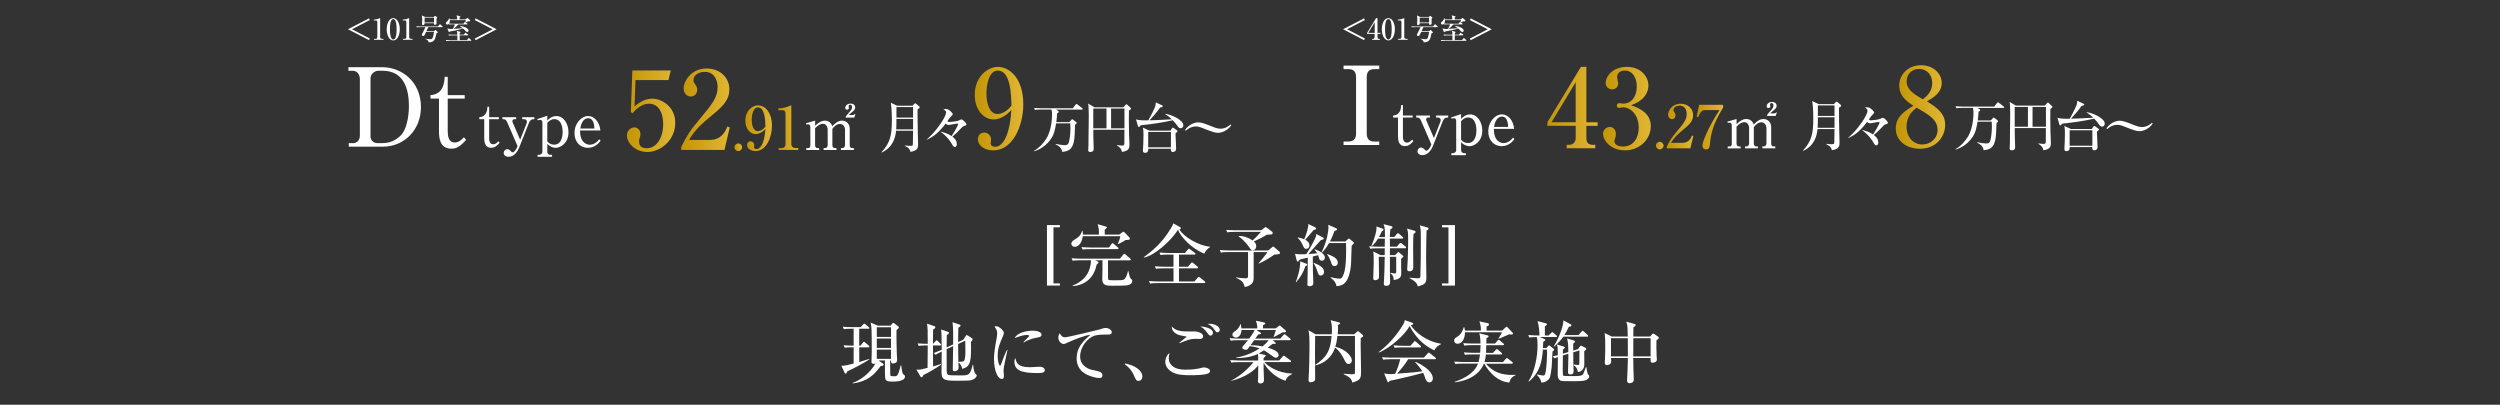<?xml version="1.0" encoding="UTF-8"?>
<svg id="_レイヤー_1" data-name=" レイヤー 1" xmlns="http://www.w3.org/2000/svg" xmlns:xlink="http://www.w3.org/1999/xlink" viewBox="0 0 775.15 125.49">
  <rect x="0" y="0" width="775.15" height="125.49" fill="#333333" stroke="none"/>
  <defs>
    <style>
      .cls-1 {
        fill: #fff;
      }

      .cls-2 {
        fill: url(#_名称未設定グラデーション_7-10);
      }

      .cls-3 {
        fill: url(#_名称未設定グラデーション_7-2);
      }

      .cls-4 {
        fill: url(#_名称未設定グラデーション_7-4);
      }

      .cls-5 {
        fill: url(#_名称未設定グラデーション_7-8);
      }

      .cls-6 {
        fill: url(#_名称未設定グラデーション_7-7);
      }

      .cls-7 {
        fill: url(#_名称未設定グラデーション_7-11);
      }

      .cls-8 {
        fill: url(#_名称未設定グラデーション_7);
      }

      .cls-9 {
        fill: url(#_名称未設定グラデーション_7-3);
      }

      .cls-10 {
        fill: url(#_名称未設定グラデーション_7-6);
      }

      .cls-11 {
        fill: url(#_名称未設定グラデーション_7-12);
      }

      .cls-12 {
        fill: url(#_名称未設定グラデーション_7-5);
      }

      .cls-13 {
        fill: url(#_名称未設定グラデーション_7-9);
      }
    </style>
    <linearGradient id="_名称未設定グラデーション_7" data-name="名称未設定グラデーション 7" x1="479.78" y1="33.36" x2="495.34" y2="33.36" gradientUnits="userSpaceOnUse">
      <stop offset="0" stop-color="#c39507"/>
      <stop offset="1" stop-color="#e0b634"/>
    </linearGradient>
    <linearGradient id="_名称未設定グラデーション_7-2" data-name="名称未設定グラデーション 7" x1="497.02" y1="33.68" x2="511.84" y2="33.68" xlink:href="#_名称未設定グラデーション_7"/>
    <linearGradient id="_名称未設定グラデーション_7-3" data-name="名称未設定グラデーション 7" x1="513.42" y1="45.15" x2="515.79" y2="45.15" xlink:href="#_名称未設定グラデーション_7"/>
    <linearGradient id="_名称未設定グラデーション_7-4" data-name="名称未設定グラデーション 7" x1="516.8" y1="39.07" x2="525.04" y2="39.07" xlink:href="#_名称未設定グラデーション_7"/>
    <linearGradient id="_名称未設定グラデーション_7-5" data-name="名称未設定グラデーション 7" x1="526.06" y1="39.41" x2="534.27" y2="39.41" xlink:href="#_名称未設定グラデーション_7"/>
    <linearGradient id="_名称未設定グラデーション_7-6" data-name="名称未設定グラデーション 7" x1="587.8" y1="33.17" x2="603.12" y2="33.17" xlink:href="#_名称未設定グラデーション_7"/>
    <linearGradient id="_名称未設定グラデーション_7-7" data-name="名称未設定グラデーション 7" x1="194.38" y1="34.49" x2="209.36" y2="34.49" xlink:href="#_名称未設定グラデーション_7"/>
    <linearGradient id="_名称未設定グラデーション_7-8" data-name="名称未設定グラデーション 7" x1="211.22" y1="33.87" x2="226.27" y2="33.87" xlink:href="#_名称未設定グラデーション_7"/>
    <linearGradient id="_名称未設定グラデーション_7-9" data-name="名称未設定グラデーション 7" x1="227.72" y1="45.66" x2="230.08" y2="45.66" xlink:href="#_名称未設定グラデーション_7"/>
    <linearGradient id="_名称未設定グラデーション_7-10" data-name="名称未設定グラデーション 7" x1="231.1" y1="39.76" x2="239.34" y2="39.76" xlink:href="#_名称未設定グラデーション_7"/>
    <linearGradient id="_名称未設定グラデーション_7-11" data-name="名称未設定グラデーション 7" x1="241.32" y1="39.58" x2="247.49" y2="39.58" xlink:href="#_名称未設定グラデーション_7"/>
    <linearGradient id="_名称未設定グラデーション_7-12" data-name="名称未設定グラデーション 7" x1="302.23" y1="33.68" x2="317.28" y2="33.68" xlink:href="#_名称未設定グラデーション_7"/>
  </defs>
  <g>
    <path class="cls-1" d="M326.64,87.87h1.99v.67h-4.01v-18.75h4.01v.69h-1.99v17.39Z"/>
    <path class="cls-1" d="M349,74.4c-.69.52-1.64,1.01-2.35,1.28l-.08-.1c.57-1.09.69-1.85.8-2.35h-11.65c-.38,2.79-1.83,3.3-2.48,3.3-.61,0-1.07-.46-1.07-.94,0-.59.55-1.01.9-1.22,1.13-.69,1.97-1.22,2.44-2.81h.13c.1.57.15.82.13,1.18h4.96c0-1.78-.02-1.87-.4-3.23l2.46.71c.19.06.4.1.4.27,0,.23-.42.55-.67.73,0,.27,0,1.01.02,1.51h4.49l.88-.65c.29-.21.31-.23.4-.23.19,0,.29.1.44.27l1.39,1.47c.17.19.19.25.19.36,0,.46-.46.46-1.3.46ZM349.96,88.34c-.52.17-.82.25-5.23.25-1.45,0-2.96,0-2.96-1.99,0-.13.06-3.07.06-3.3v-2.6h-2.31l.61.23c.29.1.46.31.46.46,0,.21-.31.42-.52.57-.42,1.7-1.07,3.74-3.09,5.23-1.26.94-2.77,1.45-4.35,1.51l-.06-.15c4.18-1.68,5.63-4.66,5.71-7.85h-3.42c-1.28,0-1.74.06-2.27.15l-.34-.78c1.26.13,2.75.13,2.98.13h12.01l1.03-1.26c.17-.21.21-.25.31-.25.13,0,.34.15.4.21l1.43,1.26c.13.11.21.19.21.34,0,.19-.17.21-.31.21h-6.76c0,.17-.02,5.69.02,5.86.1.34,1.07.34,1.6.34,2.08,0,2.9,0,3.32-.25.65-.4,1.01-1.6,1.28-2.67h.08c.04.23.46,2.14.71,2.39.06.06.38.27.42.34.06.08.08.29.08.4,0,.86-.86,1.15-1.11,1.24ZM346.48,77.25h-8.52c-1.28,0-1.74.04-2.27.13l-.36-.76c1.28.1,2.77.13,3,.13h5.52l.78-1.09c.1-.13.21-.25.34-.25s.27.13.38.21l1.24,1.09c.1.1.21.17.21.31,0,.19-.17.23-.31.23Z"/>
    <path class="cls-1" d="M373.42,78.64c-4.14-1.62-7.39-5.33-8.17-7.39-2.33,3.63-7.37,8.02-10.54,8.61l-.08-.1c2.71-2.04,5.61-4.35,8.33-8.82.57-.92.65-1.13.82-1.68l2.18,1.2c.15.08.17.15.17.27,0,.19-.15.36-.48.38,1.43,2.39,5.96,5.06,9.53,5.38v.13c-.97.61-1.62,1.49-1.76,2.04ZM373.44,87.77h-14.57c-1.3,0-1.74.06-2.27.15l-.36-.78c1.28.13,2.77.13,3,.13h4.62v-4.07h-3.17c-1.3,0-1.74.04-2.27.15l-.36-.78c1.28.1,2.77.13,3,.13h2.79v-3.76h-1.74c-1.28,0-1.74.04-2.27.13l-.34-.76c1.28.1,2.75.13,2.98.13h4.93l.9-1.07c.21-.23.23-.27.34-.27.08,0,.11.04.38.23l1.43,1.07s.21.15.21.31c0,.19-.17.23-.31.23h-4.79v3.76h2.77l.94-1.09q.23-.25.34-.25c.06,0,.15.02.38.23l1.28,1.07c.1.08.21.17.21.31,0,.19-.17.23-.32.23h-5.61v4.07h4.77l1.03-1.18q.23-.25.31-.25c.13,0,.17.02.4.21l1.45,1.18c.13.1.21.19.21.31,0,.21-.17.23-.31.23Z"/>
    <path class="cls-1" d="M388.71,78.16v7.98c0,.8-.17,1.43-.65,1.87-.82.76-1.6.9-2.16.95-.04-.21-.23-.9-.44-1.24-.52-.86-1.78-1.39-2.2-1.57v-.15c1.11.21,2.75.29,3.02.29.38,0,.69-.17.69-.61v-7.52h-6.13c-1.3,0-1.74.04-2.29.15l-.34-.78c1.28.1,2.77.13,3,.13h12.01l1.22-1.01c.19-.17.21-.19.32-.19s.31.15.38.21l1.51,1.32c.15.13.25.31.25.44,0,.42-.8.46-1.76.5-1.11.82-3.57,2.31-4.87,2.81l-.06-.08c.46-.48,2.37-2.81,2.77-3.51h-4.26ZM384.13,73.16c1.53-.02,2.98.52,4.24,1.39.88-.78,1.03-.92,2.58-2.65h-8.15c-1.28,0-1.74.04-2.27.15l-.34-.78c1.26.1,2.75.13,2.98.13h7.87l.94-.73c.15-.1.36-.27.44-.27s.25.13.38.21l1.62,1.22c.11.08.19.23.19.4,0,.21-.11.38-.32.44-.23.06-1.28.08-1.49.1-.99.65-3.11,1.72-4.05,2.1.36.31.76.69.76,1.43,0,.48-.25,1.3-1.11,1.3-.42,0-.5-.13-1.01-.86-1.45-2.08-2.73-3-3.34-3.44l.06-.13Z"/>
    <path class="cls-1" d="M410.07,73.56c.29.15.38.25.38.4,0,.25-.11.27-.9.48-.65.65-3.28,3.74-3.86,4.33.19-.02,1.81-.1,2.73-.23-.38-.65-.61-.88-.86-1.13l.08-.1c1.49.42,3.15,1.41,3.15,2.58,0,.48-.29.94-.86.94-.69,0-.82-.36-.94-.73-.04-.15-.25-.82-.29-.97l-1.66.4c0,.69.04,4.35.04,4.45.04,1.24.13,3.53.13,3.72,0,.27,0,1.05-1.15,1.05-.69,0-.69-.4-.69-.63,0-.19.02-.42.02-.63.08-3.09.08-3.53.1-7.6-.44.08-2.23.5-2.44.57-.1.13-.21.23-.29.36-.1.17-.17.29-.34.29-.25,0-.36-.23-.4-.44l-.48-1.97c.59.13.99.15,1.87.15.55,0,1.09-.02,1.6-.04,1.15-1.64,2.71-4.64,2.98-5.42.08-.27.1-.57.1-.84l2,1.03ZM401.78,87.41c.34-.88,1.37-3.65,1.37-6.38l1.83.71c.19.06.34.17.34.34,0,.21-.23.32-.59.48-.61,1.83-1.26,3.04-2.81,4.91l-.13-.06ZM402.45,73.62c1.28.25,1.87.52,1.93.57.57-1.3,1.32-3.42,1.28-4.75l2.14,1.07c.1.04.29.17.29.36,0,.29-.34.36-.78.44-1.22,1.47-1.36,1.64-2.62,3.02.67.36,1.32.94,1.32,1.72,0,.48-.29,1.11-.97,1.11-.59,0-.69-.21-1.22-1.36-.34-.76-.65-1.24-1.45-2.06l.06-.13ZM407.34,81.49c1.83.71,3.19,1.49,3.19,2.83,0,.8-.59,1.11-1.01,1.11-.69,0-.84-.57-1.13-1.57-.21-.67-.69-1.68-1.13-2.27l.08-.11ZM417.17,74.84l.73-.65c.15-.15.23-.21.34-.21s.17.04.36.21l.97.8c.13.1.23.19.23.36s-.57.69-.71.82c-.02.31-.04.82-.17,5.31-.02.38-.19,5.23-2.44,6.66-.42.27-1.22.59-2.1.57-.19-1.39-1.34-2.25-1.83-2.6l.06-.17c1.26.34,2.46.46,2.77.46.4,0,.71,0,1.26-1.47.82-2.16.78-7.16.71-9.57h-5.25c-1.05,1.81-1.81,2.54-2.2,2.94l-.13-.08c1.81-3.63,2.14-6.95,2.14-7.62,0-.29-.04-.59-.08-.9l2.44,1.07c.23.1.31.21.31.34,0,.19-.08.23-.84.55-.61,1.78-1.22,2.92-1.36,3.21h4.79ZM411.58,78.79c2.79.97,3.21,1.85,3.21,2.67,0,.76-.55,1.05-1.01,1.05-.67,0-.86-.5-1.11-1.3-.19-.57-.48-1.41-1.18-2.31l.08-.1Z"/>
    <path class="cls-1" d="M429.41,73.47c0-2.08.02-3.02-.44-3.97l2.39.61c.23.06.4.1.4.34,0,.27-.25.42-.67.67-.06.59-.15,1.13-.15,2.35h1.39l.76-.92c.11-.13.19-.25.34-.25.13,0,.29.15.38.21l1.07.92c.13.1.21.19.21.34,0,.19-.17.21-.32.21h-3.82l.02,2.5h2.14l.8-.94c.1-.1.19-.25.31-.25s.27.13.4.21l1.18.94c.08.06.21.19.21.31,0,.21-.21.23-.34.23h-4.7l-.02,2.12h1.64l.74-.8c.06-.06.15-.15.25-.15.08,0,.19.1.27.17l.99.8c.13.1.29.23.29.38,0,.13-.08.23-.69.76-.04.69.04,3.72.04,4.33,0,1.45-.44,1.91-2.35,2.25,0-1.24-.52-1.76-1.05-2.12v-.15c.57.15,1.09.21,1.39.21.42,0,.44-.17.44-.88s.02-4.05,0-4.28h-1.95v4.12c0,.5.06,2.77.06,3.23,0,.88,0,1.66-1.2,1.66-.34,0-.76-.11-.76-.63,0-.19.08-1.07.08-1.24.08-1.51.17-3.86.21-7.14h-1.85c.02.32.08,5.25.08,5.48,0,1.03,0,1.13-.17,1.32-.21.27-.59.46-1.03.46-.21,0-.59-.04-.59-.57s.15-4.16.15-4.93c0-2.62-.06-2.92-.17-3.42l2.29,1.15h1.28l.02-2.12h-2.21c-1.28,0-1.74.04-2.27.15l-.36-.78c1.01.08,1.99.13,3,.13h1.83c.02-.29.02-2.39.04-2.5h-2.14c-.53.92-1.13,1.68-1.89,2.33l-.17-.06c1.01-2.27,1.62-4.56,1.62-5.52,0-.25-.02-.36-.04-.52l1.81.63c.15.04.38.1.38.36,0,.34-.34.4-.46.44-.29.63-.55,1.13-.94,1.85h1.85ZM438.46,71.5c.21.06.46.15.46.38,0,.25-.23.4-.65.69-.06.82-.11,1.55-.11,4.22,0,.94.04,5.12.04,5.96,0,.4,0,1.37-1.22,1.37-.4,0-.67-.19-.67-.65,0-.1.17-2.71.17-2.9.11-2.31.13-5.25.13-6.21,0-2.29-.04-2.41-.34-3.49l2.18.63ZM442.6,70.53c.08.02.34.08.34.34,0,.34-.42.5-.63.61-.06,2.33-.13,6.13-.13,8.52,0,.99.08,5.35.08,6.24,0,1.85-.97,2.1-2.67,2.56-.15-.69-.38-1.41-2.52-2.54l-.02-.15c.88.06,2.04.17,2.6.17.61,0,.73-.13.76-.73.13-3.34.13-7.66.13-11.09s0-3.42-.32-4.6l2.37.67Z"/>
    <path class="cls-1" d="M449.11,70.49h-2v-.69h4.01v18.75h-4.01v-.67h2v-17.39Z"/>
    <path class="cls-1" d="M262.66,115.15c-.08.32-.17.69-.46.69-.19,0-.27-.15-.31-.25l-1.01-2.18c1.09.04,2.58-.36,3.8-.69v-5.04h-.48c-1.45,0-1.87.06-2.27.13l-.36-.76c1.34.11,2.69.13,3.11.13v-5.25h-.76c-1.45,0-1.87.08-2.27.15l-.34-.78c.99.11,1.97.13,2.98.13h2.56l.76-.8c.15-.15.23-.27.36-.27.15,0,.27.1.4.21l.97.84c.08.06.21.17.21.31,0,.21-.21.21-.31.21h-2.83v5.25h.4l.73-.92c.17-.21.21-.27.34-.27.06,0,.15.04.38.23l1.07.9c.08.08.23.19.23.34,0,.21-.21.23-.31.23h-2.83v4.56c.44-.15,2.6-.78,3.09-.95l.06.13c-.84.67-5.54,3.17-6.89,3.74ZM276.62,118.32c-1.64,0-2.06-.32-2.18-1.24-.06-.46-.06-1.43-.06-5.31h-1.97l1.36.94c.15.11.21.25.21.36,0,.27-.29.4-.9.4-2.04,2.77-3.99,4.77-8.65,5.42l-.06-.19c2.04-.59,5.35-2.86,7.08-6-.15.06-.29.1-.5.1-.73,0-.73-.4-.73-.57,0-.92.08-2.37.08-3.3,0-.63-.02-3.65-.02-4.35,0-1.37,0-2.98-.31-4.56l2.18.95h4.01l.48-.61c.04-.06.19-.23.34-.23.06,0,.19.04.34.15l1.22.95c.13.1.19.19.19.29,0,.23-.46.61-.76.84-.06,2.73.1,7.29.1,7.41.02.42.06,1.34.1,1.89.04.78-.8,1.05-1.18,1.05-.71,0-.71-.42-.71-.94h-.27v2.44c0,.29,0,2.18.1,2.31.1.15.88.15,1.13.15.65,0,.92-.08,1.2-.67.34-.73.61-1.81.84-2.73h.15c.06.55.27,2.48.61,2.73.5.42.57.48.57.71,0,1.49-2.67,1.62-3.97,1.62ZM276.27,101.48h-4.41v2.98h4.41v-2.98ZM276.27,104.96h-4.41v2.92h4.41v-2.92ZM276.27,108.39h-4.41v2.88h4.41v-2.88Z"/>
    <path class="cls-1" d="M286.33,116.26c-.13.27-.29.71-.59.71-.15,0-.27-.13-.38-.29l-1.24-2.12c.27.04.46.06.71.06.29,0,.59,0,2.77-.55.04-4.05.04-4.49.06-6.97h-.52c-1.28,0-1.74.06-2.27.15l-.36-.78c1.22.1,2.58.13,3.15.13.02-4.43-.04-4.93-.23-6.24l2.27.76c.15.04.31.15.31.34,0,.34-.42.59-.69.74-.04.92-.04,2.94-.04,4.41l.78-.82c.23-.23.25-.27.34-.27.15,0,.31.17.38.23l.82.82c.17.17.19.21.19.34,0,.19-.19.21-.31.21h-2.2c0,2.71,0,3.09.02,6.51,1.45-.42,1.87-.57,2.41-.78l.08.19c-1.22.94-4.24,2.67-5.46,3.23ZM301.02,117.92c-.63.13-3.78.13-4.66.13-3.59,0-4.43-.29-4.43-2.77,0-.9.06-5.29.06-6.28-1.09.5-1.43.71-1.87,1.01l-.63-.55c.76-.27,1.26-.48,2.5-1.03-.02-.65-.06-3.86-.06-4.58-.02-.86-.08-1.22-.15-1.68l2.06.69c.34.1.4.21.4.34,0,.31-.4.52-.67.65-.02.9-.06,2-.06,3.88l2.02-.95c.02-1.68.06-5.48-.19-6.89l2.08.71c.25.08.4.15.4.32,0,.25-.08.29-.67.71-.04,1.2-.08,3.32-.06,4.43l1.64-.76.59-.97c.23-.38.31-.44.42-.44s.25.06.52.25l1.05.69c.15.08.25.19.25.36,0,.31-.31.61-.5.8.1,5.69.04,7.77-2.73,8.36-.08-.82-.65-1.62-1.15-2.04.02.25.04,1.49.04,1.66,0,.92-.86,1.13-1.2,1.13-.38,0-.61-.13-.61-.74,0-.04.02-.25.02-.57.04-.99.06-2.21.1-6.47l-2.02.94c0,.92.02,5.52.02,6.55,0,.59,0,1.28.61,1.47.29.11,3,.11,3.55.11,2.77,0,3.09,0,3.91-3.3l.13.02c.02.08.13,1.93.61,2.62.06.11.52.53.52.65,0,.44-.65,1.26-1.83,1.49ZM299.3,105.62l-2.23,1.03c.02,1.49.06,4.47.08,5.54.57-.02,1.36-.04,1.66-.21.52-.32.52-2.33.52-3.07,0-.02-.02-2.48-.04-3.3Z"/>
    <path class="cls-1" d="M311.57,112.23c-.29,1.53-.42,2.27-.42,2.75,0,.23.13,1.22.13,1.43,0,.65-.08,1.07-.67,1.07-1.24,0-2.41-2.54-2.41-6.21,0-1.34.19-3.07.84-6.53.1-.61.15-1.18.15-1.41,0-.67-.17-1.2-.82-2.02.15-.08.29-.17.55-.17.76,0,2.33,1.28,2.33,2.06,0,.38-.21.86-.29,1.05-.88,1.99-1.62,3.65-1.62,6.13,0,1.34.36,3,.73,3,.15,0,.25-.25.31-.42.19-.59,1.24-3.34,1.85-4.47h.15c-.1.59-.69,3.21-.8,3.74ZM321.63,115.67c-5.06,0-7.1-.9-7.1-3.55,0-.69.17-.9.29-1.09.36,1.49.69,2.83,4.58,2.83.44,0,2.39-.15,2.79-.15,1.49,0,1.76.71,1.76,1.05,0,.9-1.15.9-2.33.9ZM321.61,104.67c-2.23.38-3.76,1.2-4.14,1.51l-.15-.13c.27-.32,1.81-1.72,1.81-1.89,0-.29-.67-.29-.84-.29-1.28,0-3.13.76-3.67.97.71-1.68,3.65-2.31,5.67-2.31.92,0,2.65.29,2.65,1.26,0,.44-.27.71-1.32.88Z"/>
    <path class="cls-1" d="M343.23,103.73c-1.22,0-2.75.02-3.76.32-2.2.67-4.56,3.42-4.56,6.53,0,1.01.44,3.15,3.32,4.01.46.13,2.52.5,2.88.73.48.29.71.65.71,1.07,0,.82-.67.82-1.07.82-.5,0-2.14-.27-3.7-1.03-3.09-1.47-3.23-4.09-3.23-5.12,0-3.23,1.93-5.27,4.24-7.2-1.11-.1-4.93,1.41-6.8,2.25-1.05.48-1.15.55-1.47.55-.57,0-1.64-.67-1.64-2,0-.71.27-1.09.46-1.32.44.94.94,1.24,1.66,1.24s10.39-2.33,10.85-2.48c.86-.29,1.26-.42,1.64-.42.99,0,1.95.63,1.95,1.28,0,.78-.63.78-1.49.78Z"/>
    <path class="cls-1" d="M353.04,118.09c-.73,0-.86-.31-1.51-1.81-.84-1.91-2.27-2.96-2.79-3.36l.1-.23c1.45.34,2.6.61,3.95,1.64.17.13,1.41,1.07,1.41,2.35,0,.57-.27,1.41-1.16,1.41Z"/>
    <path class="cls-1" d="M374.76,115.71c-1.05.61-4.47.63-5.61.63-2.08,0-4.2-.08-5.75-.99-.9-.52-2.1-1.6-2.1-3.17,0-.61.32-2.14,1.34-2.69-.25.88-.25,1.53-.25,1.64,0,1.43,1.03,3.49,5.14,3.49,1.66,0,3.76-.15,5.35-.65.13-.04.25-.06.44-.06.67,0,1.87.42,1.87,1.09,0,.38-.27.61-.44.71ZM372.01,105.09c-.23,0-1.2-.04-1.39-.04-1.55,0-2.5.38-4.93,1.39l-.06-.13c.34-.34,2.31-1.83,2.31-1.91s-1.62-.34-1.91-.4c-.19-.04-2.77-.61-2.71-2.77,1.07,1.15,2.31,1.55,5.21,1.55.34,0,1.87-.02,2.18,0,.71.04,2.33.5,2.33,1.49,0,.74-.71.82-1.03.82ZM375.34,104.06c-.38,0-.5-.17-1.11-.97-.94-1.22-1.18-1.34-2.08-1.87,1.36.04,3.93.57,3.93,1.97,0,.48-.34.86-.73.86ZM377.46,103.03c-.34,0-.42-.11-1.13-1.07-.48-.67-1.13-1.22-1.91-1.53.25-.02.42-.04.63-.04,1.51,0,3.15.8,3.15,1.89,0,.4-.32.76-.74.76Z"/>
    <path class="cls-1" d="M398.63,118.07c-2.44-.67-5.31-2.9-6.84-5.56v1.74c0,.34.11,3.4.11,3.63,0,1.03-.99,1.03-1.07,1.03-.65,0-.82-.5-.82-.71,0-.11.08-.61.08-.74.02-1.39.04-2.79.04-4.18-1.28,1.7-4.05,3.74-8.44,4.83v-.06c3.17-1.62,5.75-4.2,6.95-5.77h-4.58c-1.28,0-1.74.04-2.27.15l-.34-.78c1.28.1,2.75.13,2.98.13h5.69c0-1.32,0-1.45-.08-2.04-.9.44-3.07,1.32-6.72,1.28v-.15c3.82-.69,6.15-2.16,7.22-2.86-.5-.19-1.49-.5-3.02-.69-.19.25-.48.65-.67.9-.13.19-.44.23-.63.23-.13,0-1.05-.13-1.05-.59,0-.17.08-.36.23-.53.25-.29,1.34-1.57,1.55-1.85h-3.11c-1.28,0-1.74.06-2.27.15l-.34-.78c1.28.13,2.75.13,2.98.13h3.13c.38-.48,1.41-1.95,1.66-2.65h-4.07c-.02,1.39-.84,2.35-1.74,2.35-.42,0-1.07-.31-1.07-.97,0-.44.11-.52,1.13-1.26.76-.57,1.24-1.47,1.32-1.95h.13c.06.34.15.65.21,1.32h4.91c0-1.01-.04-1.13-.4-2.37l2.6.55c.15.02.29.17.29.31,0,.23-.48.42-.69.5q-.02.38-.04,1.01h3.97l.95-.73c.08-.06.17-.17.29-.17.1,0,.19.13.27.19l1.55,1.34c.06.04.11.17.11.27,0,.21-.17.34-.32.34-.1,0-.5-.06-.59-.06-.46.25-2.48,1.3-2.88,1.53l-.06-.04c.17-.38.29-.74.71-2.16h-5.96l1.2.8s.15.15.15.25c0,.13-.08.19-.19.21-.32.04-.4.06-.59.11-.27.31-.36.4-1.01,1.28h7.77l.99-1.11c.13-.13.23-.27.34-.27.13,0,.25.13.38.23l1.34,1.13c.08.08.19.19.19.31,0,.21-.19.21-.32.21h-5.29l.86.71c.06.06.1.15.1.23,0,.21-.21.23-.31.21h-.65l-1.51,1.15c1.39.46,3.38,1.11,3.38,2.29,0,.19-.15.84-.86.84-.38,0-.52-.11-2.02-1.2-.94-.67-1.3-.88-1.7-1.09-.36.23-1.03.69-1.62.99l1.91.42c.15.04.31.06.31.19,0,.17-.44.55-.69.8v.74h4.85l1.07-1.22c.08-.11.19-.25.34-.25.13,0,.27.1.4.21l1.66,1.22c.06.04.21.17.21.31,0,.21-.21.23-.34.23h-7.96c1.16,1.26,4.01,3.36,8.65,3.59v.13c-.34.15-1.78.8-2.06,2.08ZM388.85,105.49c-.71,1.03-.8,1.16-1.09,1.55.59,0,1.76,0,3.67.36.67-.53,1.34-1.07,1.91-1.91h-4.49Z"/>
    <path class="cls-1" d="M407.77,104.15c-.04,1.41-.04,3.44-.04,5.14,0,1.3.04,7.03.04,8.21,0,.74-.73,1.01-1.39,1.01-.44,0-.65-.17-.65-.67,0-.1.02-.44.02-.57.15-1.85.27-7.33.27-9.7s0-3.8-.32-5.19l2.18,1.26h5.06c.02-.27.04-1.03.04-1.32,0-1.26-.11-2.1-.4-3.04l2.56.67c.15.04.34.11.34.25,0,.25-.27.42-.65.61.02.25.04.55.04,1.01,0,.61-.06,1.49-.11,1.83h5.12l.76-.69c.13-.13.32-.29.4-.29.1,0,.25.13.4.25l1.01.88c.13.13.23.21.23.36,0,.29-.59.57-.76.65-.02.46-.04,1.28-.04,1.78,0,1.32.13,7.18.13,8.38,0,2.14,0,2.9-2.71,3.65-.23-.99-.55-1.62-2.67-2.58l.04-.17c.36.02,2.02.17,2.37.17.99,0,1.07-.04,1.07-.59,0-.88.02-4.83.02-5.65,0-.86,0-5.23-.02-5.65h-5.42c-.19,1.64-.38,2.5-.65,3.36,3.36.84,5.12,3.02,5.12,4.24,0,.29-.17,1.09-.99,1.09-.69,0-.88-.38-1.6-1.78-.25-.53-1.16-2.21-2.62-3.3-.17.55-.5,1.37-1.09,2.21-1.72,2.48-4.16,3.11-5.02,3.34l-.06-.13c3.51-2.44,4.72-4.22,5.1-9.03h-5.14Z"/>
    <path class="cls-1" d="M444.71,108.62c-1.87-.88-5.12-2.71-7.64-7.54-1.47,2.75-6,6.8-9.51,8.23l-.1-.13c4.28-3.13,6.97-7.52,7.39-8.21.55-.9.63-1.2.73-1.7l2.27.78c.27.08.34.25.34.34,0,.25-.5.38-.76.46,1.34,2.08,4.66,4.98,9.39,5.73v.13c-.95.4-1.66,1.01-2.1,1.91ZM444.92,111.37h-8.29c-.97,1.66-2.79,3.76-3.46,4.49,5.17-.4,5.73-.44,7.85-.73-.76-1.2-1.74-2.29-2.23-2.81l.1-.13c1.22.5,5.38,2.6,5.38,5.19,0,.34-.23,1.18-1.05,1.18-.67,0-1.09-.55-1.36-1.43-.21-.67-.29-.94-.59-1.53-2.23.67-9.15,2.27-10.41,2.48-.08.21-.15.44-.36.44-.23,0-.36-.31-.4-.44l-.92-2.31c.65.13,1.2.23,2.06.23.23,0,1.01-.06,1.34-.08.71-1.55,1.13-2.71,1.57-4.54h-3c-1.47,0-1.87.08-2.27.15l-.36-.78c1.01.11,2,.13,3,.13h9.97l1.16-1.28c.21-.25.25-.27.36-.27.08,0,.13.02.38.23l1.64,1.3c.06.06.21.17.21.31,0,.21-.21.21-.31.21ZM440.3,107.71h-5.61c-1.28,0-1.74.06-2.27.15l-.34-.78c1.26.13,2.75.13,2.98.13h2.27l1.03-1.18c.21-.25.23-.27.34-.27.13,0,.31.17.38.23l1.32,1.18c.13.13.21.19.21.34,0,.19-.19.21-.31.21Z"/>
    <path class="cls-1" d="M468.69,103.75c-.13,0-.25-.02-.71-.11-.52.21-2.77,1.2-3.23,1.39l-.13-.1c.36-.53.92-1.43,1.07-1.91h-11.44c-.04,2.29-1.11,3.57-2.35,3.57-.59,0-1.03-.42-1.03-.97,0-.63.29-.8,1.28-1.43.19-.1,1.22-.88,1.7-2.75h.17c.17.76.17.84.21,1.07h4.93c0-1.41-.02-1.41-.46-2.86l2.54.55c.19.04.44.13.44.4,0,.34-.38.5-.76.67,0,.36,0,.73.02,1.24h4.81l1.11-1.05c.1-.08.17-.13.25-.13.1,0,.21.04.29.13l1.57,1.66c.06.08.15.19.15.31,0,.23-.25.32-.44.32ZM467.97,118.61c-3.42-.25-6.05-2.83-7.77-5.86h-.1c-.71,1.87-3,5.06-9.01,5.79v-.17c2.69-.94,6.09-2.6,7.18-5.63h-4.77c-1.28,0-1.74.04-2.27.13l-.34-.76c1.28.11,2.75.13,2.98.13h4.56c.13-.48.32-1.15.46-2.35h-2.39c-1.3,0-1.74.04-2.27.13l-.36-.76c1.28.11,2.77.13,3,.13h2.06c.02-.1.13-1.2.13-2.37h-2.75c-1.28,0-1.74.04-2.27.15l-.34-.78c1.28.1,2.75.13,2.98.13h2.37c0-.4-.04-2.27-.38-3.17l2.5.61c.15.04.38.13.38.36,0,.29-.44.44-.65.48-.02.25-.04,1.15-.06,1.72h2.71l.78-.92c.21-.23.23-.25.34-.25.13,0,.29.15.38.21l1.05.9c.15.13.23.21.23.34,0,.19-.17.23-.31.23h-5.19c0,.38-.04,2.04-.06,2.37h2.16l.84-.9c.21-.23.25-.27.34-.27.13,0,.23.11.38.23l1.01.88c.19.17.25.21.25.34,0,.19-.19.23-.34.23h-4.68c-.13,1.24-.36,1.97-.46,2.35h5.75l.86-.99q.23-.25.32-.25c.1,0,.15,0,.4.21l1.26.99c.11.08.21.19.21.32,0,.19-.19.23-.31.23h-8.04c2.37,2.75,5.06,3.65,9.18,3.46v.13c-.67.31-1.58.71-1.91,2.27Z"/>
    <path class="cls-1" d="M482.45,104.5h-5.06l1.39.57c.17.06.34.21.34.34,0,.21-.32.4-.63.57-.02.67-.04,1.15-.08,1.91h1.07l.46-.5c.15-.17.23-.31.34-.31.15,0,.25.1.38.21l.88.71c.21.17.34.31.34.46,0,.13-.1.19-.23.29-.11.06-.19.15-.27.23-.08.36-.19,4.12-.27,4.87-.4,3.28-.61,3.46-1.07,3.91-.65.65-1.39.86-2.12.86-.25-.92-.34-1.26-1.39-2.39l.08-.13c.94.23,1.74.34,1.95.34.23,0,.48-.02.71-1.24.29-1.64.42-5.08.42-5.71s-.02-.8-.06-1.09h-1.24c-.29,3.49-.78,6.93-4.33,9.91l-.13-.13c1.89-2.86,2.81-7.56,2.81-11.21,0-1.3-.08-1.89-.27-2.46-1.43,0-1.89.06-2.29.15l-.34-.78c1.26.1,2.75.13,2.98.13h.5c0-1.32-.19-3.21-.59-4.45l2.54.67c.17.04.38.19.38.34,0,.23-.53.55-.65.61v2.83h1.18l.76-.76c.17-.17.25-.27.34-.27.13,0,.21.08.38.23l.9.76c.13.1.21.19.21.31,0,.19-.17.23-.32.23ZM491.77,117.86c-.86.34-2.48.34-3.84.34-3.57,0-3.84,0-4.26-.29-.67-.44-.69-1.34-.69-1.89,0-.21.04-3.15.04-3.7v-1.62c-.53.19-.76.29-1.01.42l-.57-.63c.23-.04,1.28-.29,1.58-.38,0-2.12-.02-2.48-.29-3.3l2.14.65c.19.06.34.17.34.27,0,.19-.59.63-.61.65-.02.19-.02,1.05-.02,1.28l1.7-.5c0-2.69-.23-3.59-.4-4.22l2.08.63c.27.08.38.21.38.36s-.06.19-.55.61v2.16l1.47-.44.57-.76c.19-.25.25-.34.34-.34s.27.08.34.13l.99.5c.19.11.34.21.34.4,0,.23-.55.63-.63.69,0,.59.04,3.74.02,4.16-.04,1.51-1.01,2.23-2,2.33-.23-1.43-.84-1.83-1.26-2.1v-.25c.23.02,1.13.15,1.3.15.25,0,.42-.04.42-.63s.04-3.34.02-3.88l-1.91.57c.02.92,0,1.95.02,2.77,0,.48.08,2.69.08,3.13,0,.65-.29.97-.92.97-.78,0-.8-.42-.8-.71,0-.67.1-3.36.1-4.54v-1.16l-1.7.5c-.02,2-.04,4.03-.04,4.62,0,1.47.04,1.64.23,1.7.27.1,2.86.1,3.25.1,2.02,0,2.56-.17,2.86-.67.13-.23.71-1.78.84-2.12l.15.02c.11.74.25,1.83.48,2.16.04.08.29.4.36.46.04.06.04.25.04.34,0,.31-.5.86-.97,1.05ZM492.13,104.38h-7.37c-.52.73-1.43,1.78-2.86,3.09l-.13-.08c2.1-3.51,3-6.76,2.98-8.06l2.23,1.2c.13.06.25.19.25.38,0,.38-.5.36-.76.36-.61,1.22-.99,1.97-1.39,2.62h4.37l.92-1.07c.13-.15.23-.27.34-.27.13,0,.29.17.38.23l1.13,1.05c.08.08.21.21.21.34,0,.21-.19.23-.31.23Z"/>
    <path class="cls-1" d="M513.59,105.55c-.02,1.26-.02,3.11.06,4.83,0,.17.08.94.08,1.09,0,.9-1.11.99-1.32.99-.67,0-.65-.36-.63-1.45h-5.38c0,2.04.08,4.16.15,6.17.02.4.02.44.02.48,0,1.16-1.2,1.16-1.26,1.16-.67,0-.82-.42-.82-.82,0-.1.02-.4.02-.5.08-2.06.21-4.24.21-5.4v-1.09h-5.23c.04.38.08.9.08,1.03,0,1.13-1.22,1.16-1.28,1.16-.71,0-.71-.5-.71-.84,0-.19.06-1.05.06-1.22.08-1.79.08-2.94.08-3.72,0-1.6-.04-3.25-.19-4.16l2.23,1.09h4.93c-.02-.42-.04-2.29-.06-2.67-.02-.67-.17-1.32-.38-1.95l2.54.71c.19.06.38.15.38.34,0,.32-.55.63-.71.71-.02.46-.04,2.44-.04,2.86h5.21l.69-.78c.04-.06.15-.15.29-.15.06,0,.11,0,.32.15l1.07.73c.29.21.32.34.32.44,0,.19-.08.36-.74.8ZM504.73,106.94c0-.19-.02-1.32-.02-2.08h-5.21v5.65h5.23v-3.57ZM511.78,104.86h-5.35c-.02,1.41-.02,1.85-.02,5.65h5.38v-5.65Z"/>
  </g>
  <g>
    <g>
      <path class="cls-1" d="M416.58,44.96v-1.08h1.55c1.89,0,2.33-1.21,2.33-2.46v-17.52c0-1.96-1.08-2.46-2.33-2.46h-1.55v-1.11h11.07v1.11h-1.55c-1.89,0-2.33,1.18-2.33,2.46v17.52c0,1.96,1.08,2.46,2.33,2.46h1.55v1.08h-11.07Z"/>
      <path class="cls-1" d="M434.98,42.2c0,.81.12,2.02,1.25,2.02.77,0,1.27-.56,1.62-.93l.39.46c-1.04,1.2-1.7,1.56-2.6,1.56-2.08,0-2.18-1.99-2.18-3.16v-5.71h-1.52v-.62c2.37-.13,2.47-2.41,2.51-3.24h.54v3.24h3.01v.62h-3.01v5.75Z"/>
      <path class="cls-1" d="M444.61,42.8l1.95-4.92c.08-.17.15-.44.15-.66,0-.44-.37-.77-.81-.77h-.64v-.62h3.76v.62c-.71,0-1.25.02-1.77,1.35l-2.91,7.35c-.73,1.83-1.87,2.95-3.34,2.95-1,0-1.5-.6-1.5-1.18s.48-1.18,1.12-1.18c.48,0,.81.35.91.44.48.48.52.54.73.54.58,0,1.21-1.14,1.33-1.41l.21-.54-3.22-7.42c-.21-.46-.54-.91-1.06-.91h-.41v-.62h4.26v.62h-.6c-.41,0-.58.35-.58.64,0,.17.06.27.19.58l2.22,5.13Z"/>
      <path class="cls-1" d="M449.91,36.42l3.11-1.04v1.49c.5-.52,1.39-1.39,2.82-1.39,2.26,0,3.76,2.39,3.76,5.01,0,3.39-2.47,4.84-3.97,4.84-.33,0-1.45-.06-2.6-1.23v2.53c0,.48.42.87.91.87h.56v.62h-4.49v-.62h.52c.42,0,.98-.39.98-.89v-9.12c0-.46-.19-.83-.73-.83-.13,0-.54.08-.75.13l-.1-.37ZM453.02,43.34c.58.64,1.23,1,2.12,1,2.62,0,2.64-3.36,2.64-4.01,0-.54-.06-3.9-2.58-3.9-.96,0-1.56.5-2.18,1.14v5.77Z"/>
      <path class="cls-1" d="M463.18,39.96c0,4.13,2.41,4.4,3.05,4.4.23,0,1.62,0,2.89-1.68l.44.42c-.44.62-1.66,2.22-3.97,2.22s-4.13-1.75-4.13-4.57c0-3.12,2.22-5.29,4.2-5.29s3.57,1.91,3.82,4.49h-6.31ZM467.61,39.35c-.02-.68-.1-3.2-1.89-3.2-.29,0-1.99,0-2.49,3.2h4.38Z"/>
    </g>
    <g>
      <path class="cls-8" d="M479.78,37.91l10.4-17.18h1.69v17.18h3.48v1.11h-3.48v3.81c0,1.35.61,2.06,1.89,2.06h.88v1.08h-8.88v-1.08h.84c1.08,0,1.96-.78,1.96-2.13v-3.75h-8.78v-1.11ZM481.06,37.91h7.49v-12.42l-7.49,12.42Z"/>
      <path class="cls-3" d="M511.84,39.16c0,3.92-3.31,7.46-8.03,7.46-4.35,0-6.78-3.04-6.78-5.13,0-1.18.98-2.13,2.09-2.13.71,0,1.89.51,1.89,2.19,0,.44-.03.84-.2,1.25-.13.3-.24.61-.24.91,0,1.42,1.65,1.72,2.67,1.72,3.41,0,4.86-2.9,4.86-5.84,0-4.08-2.6-6.31-4.83-6.31-.17,0-1.01.17-1.21.17-.44,0-.74-.17-.74-.67,0-.44.27-.81.78-.81.17,0,1.05.17,1.21.17,2.36,0,4.19-1.99,4.19-5.33,0-2.73-1.35-4.93-3.68-4.93-1.52,0-2.43.88-2.43,1.99,0,.3.34,1.69.34,1.99,0,1.21-.95,1.86-1.89,1.86-1.01,0-1.99-.78-1.99-1.96,0-2.23,2.33-5.03,6.58-5.03s6.68,2.97,6.68,5.81c0,1.69-.94,4.62-5.43,6.08,1.92.64,6.18,2.16,6.18,6.55Z"/>
      <path class="cls-9" d="M515.79,45.15c0,.65-.54,1.18-1.18,1.18s-1.18-.54-1.18-1.18.54-1.18,1.18-1.18,1.18.52,1.18,1.18Z"/>
      <path class="cls-4" d="M516.8,45.48c1.02-2,1.35-2.61,2.99-4.56,2.37-2.85,3.18-3.82,3.18-5.69,0-.83-.42-2.49-2.16-2.49-.91,0-1.94.46-1.94,1.42,0,.3.07.39.35.78.11.15.29.46.29.85,0,.57-.42,1.15-1.09,1.15-.72,0-1.22-.63-1.22-1.35,0-1.31,1.29-3.42,3.9-3.42,2.35,0,3.86,1.61,3.86,3.51,0,2.01-1.29,3.09-3.44,4.84-.92.78-2.38,1.98-3.4,3.77h3.51c1.83,0,2.57-1.2,2.99-2.27l.41.15-.91,3.83h-7.34v-.5Z"/>
      <path class="cls-12" d="M534.27,32.49v.91c-2.05,3.22-3.73,6.8-4.05,10.85-.09,1.09-.17,2.09-1.27,2.09s-1.09-1.17-1.09-1.28c0-1,1.59-5.21,5.27-10.94h-4.53c-1.26,0-1.85,1.64-2.03,2.18l-.5-.11.78-3.7h7.43Z"/>
      <path class="cls-1" d="M535.63,37.7l2.81-.81v1.61c1.24-1.26,2.22-1.61,3.01-1.61s1.9.41,2.31,1.74c.44-.48,1.59-1.74,3.03-1.74.98,0,2.38.72,2.38,2.5v5.14c0,.57.33.87.67.87h.61v.59h-4.01v-.59h.48c.41,0,.79-.41.79-.92v-4.73c0-1.13-.76-1.83-1.59-1.83-.91,0-1.79.72-2.33,1.52v5.1c0,.46.31.87.72.87h.55v.59h-3.99v-.59h.48c.48,0,.78-.52.78-.92v-4.73c0-1.11-.61-1.88-1.48-1.88-.54,0-1.37.22-2.42,1.37v5.36c0,.41.28.81.79.81h.48v.59h-4.01v-.59h.59c.41,0,.68-.35.68-.81v-5.62c0-.44-.15-.96-.67-.96-.06,0-.3,0-.59.07l-.09-.37ZM550.58,35.95h-2.68v-.26c.24-.37.33-.48,1.13-1.39.48-.55.85-.98.85-1.63,0-.48-.26-.72-.59-.72s-.48.24-.48.5c0,.13.11.37.11.52,0,.35-.35.54-.59.54-.3,0-.57-.24-.57-.57,0-.48.52-1.33,1.66-1.33.92,0,1.44.54,1.44,1.18s-.33.96-1.28,1.7c-.18.15-.52.44-.7.67h1.07c.42,0,.67-.07.79-.35l.18.09-.35,1.05Z"/>
    </g>
    <g>
      <path class="cls-1" d="M568.59,32.29l.61-.61c.08-.08.15-.17.27-.17.08,0,.2.08.27.15l.98.83c.08.07.13.17.13.29,0,.2-.17.34-.66.64-.03,1.49.07,6.09.1,7.8.02.39.07,2.63.07,2.94,0,1.03,0,2.06-2.38,2.41-.19-1.05-.84-1.4-1.72-1.84l.02-.12c.64.08,1.37.1,1.6.1.74,0,.84-.05.86-.52.02-.42.05-2.33.07-4.17h-5.27c-.2,2.11-.94,5.13-4.47,6.78l-.08-.07c2.77-3.02,3.24-5.32,3.24-10.06,0-3-.2-4.46-.32-5.33l1.94.94h4.74ZM563.65,36.36c0,1.89-.03,2.63-.07,3.26h5.23v-3.26h-5.16ZM563.65,32.69v3.26h5.16v-3.26h-5.16Z"/>
      <path class="cls-1" d="M577.45,40.31c1.84.44,2.79,1.03,3.31,1.38,1.72-2.67,2.01-3.58,2.01-3.7,0-.15-.08-.19-.19-.19-.41,0-2.31.44-2.75.44-.35,0-.66-.19-.93-.42-2.35,3.1-3.93,4.08-5.81,5l-.05-.07c1.18-1.08,2.51-2.31,4.25-4.84.73-1.08,1.75-2.7,1.75-3.56,0-.46-.37-.73-.84-1.08.3,0,1.08,0,1.38.12.52.2,1.54,1.16,1.54,1.52,0,.2-.79.91-.93,1.1-.12.15-.62.89-.74,1.06.29.25.41.25.56.25.41,0,2.41-.19,2.92-.44.1-.05.71-.37.79-.37.54,0,1.64,1.16,1.64,1.57,0,.25-.34.37-.59.44-.44.13-.56.2-.73.39-.94,1-1.81,1.92-3.04,2.95.47.37,1.38,1.08,1.38,2.31,0,.41-.15.89-.64.89-.32,0-.54-.3-.66-.52-.64-1.11-1.45-2.48-3.66-4.15l.02-.08Z"/>
      <path class="cls-10" d="M588.88,26.5c0-3.51,2.83-6.28,6.75-6.28,3.61,0,6.41,2.43,6.41,5.47s-2.53,4.56-4.59,5.74c3,1.86,5.67,3.65,5.67,7.26s-2.67,7.43-7.86,7.43c-4.02,0-7.46-2.33-7.46-6.31,0-3.61,2.77-5.4,5.47-7.02-1.92-1.25-4.39-2.94-4.39-6.28ZM591.14,39.33c0,3.38,2.29,5.47,4.89,5.47,2.46,0,4.73-1.82,4.73-4.49,0-3.17-2.57-4.66-6.48-6.92-1.11.88-3.14,2.43-3.14,5.94ZM599.1,25.72c0-2.53-1.69-4.35-4.05-4.35s-3.88,1.69-3.88,3.85c0,2.5,2.09,3.88,5,5.57,1.05-.81,2.94-2.26,2.94-5.06Z"/>
      <path class="cls-1" d="M617.29,37.33l.62-.73c.08-.08.13-.15.22-.15.1,0,.19.07.27.13l.93.71c.08.07.2.19.2.27,0,.2-.13.32-.49.59-.02.22-.02.49-.12,2.87-.17,4.3-1.38,5.37-3.88,5.55-.08-.68-.37-1.55-2.02-2.33l.03-.15c1.05.24,2.03.39,2.73.39.39,0,.91,0,1.16-.47.41-.74.67-3.09.67-4.81,0-.59-.03-.86-.07-1.47h-4.39c-.32,1.94-.59,3.66-2.01,5.4-1.25,1.54-2.92,2.72-4.83,3.26l-.05-.1c1.64-.95,2.85-2.23,3.9-3.88,1.74-2.78,1.74-7.04,1.74-7.39,0-.64-.02-1.08-.17-1.57h-3.31c-1.03,0-1.4.05-1.82.12l-.27-.62c1.03.1,2.21.1,2.4.1h9.6l.88-1.13c.17-.2.22-.2.27-.2.08,0,.12,0,.32.17l1.45,1.13c.05.05.17.15.17.25,0,.17-.15.19-.25.19h-8.05l.57.34c.13.08.29.19.29.34,0,.22-.3.41-.51.49-.03.67-.08,1.52-.25,2.72h4.05Z"/>
      <path class="cls-1" d="M634,32.74l.74-.78c.05-.05.13-.15.24-.15.07,0,.17.07.24.14l1.01.93c.08.08.15.17.15.27,0,.13-.12.29-.64.61-.03,1.47-.05,3.95.03,7.27.03.91.12,2.36.12,3.27,0,.84,0,2.01-2.33,2.28-.15-1.1-.91-1.59-1.54-1.99l.03-.12c.47.08,1.17.14,1.65.14.46,0,.62-.14.62-.81.02-1.06,0-2.13.02-4.1h-9.65c0,.41.02,2.45.02,2.5,0,.39.1,3.34.1,3.44,0,.84-.62.96-1.06.96-.64,0-.64-.35-.64-.59,0-.22.07-1.18.07-1.38.03-1.27.1-8.02.1-9.55,0-2.25-.1-2.94-.19-3.49l1.94,1.16h8.96ZM624.68,33.15v6.14h4.1v-6.14h-4.1ZM634.36,39.29v-6.14h-4.15v6.14h4.15Z"/>
      <path class="cls-1" d="M646.98,34.8c1.72.1,5.62,1.86,5.62,3.51,0,.51-.3.95-.84.95-.47,0-.69-.29-1.01-.76-.22-.32-.73-1.01-1.42-1.71-3.34.76-6.7,1.22-9.94,1.55-.22.29-.39.54-.57.54-.12,0-.24-.1-.27-.22l-.62-2.16c.86.35,2.82.34,3.8.32.96-1.67,1.96-3.71,2.18-4.4.13-.44.15-.91.15-1.18l2.04.96c.07.03.13.12.13.2,0,.34-.59.41-.81.42-1.16,1.65-2.18,2.77-3.29,3.98,1.4-.02,1.94-.05,6.92-.3-1.01-.96-1.67-1.37-2.06-1.6v-.1ZM648.6,39.98l.51-.76c.05-.07.15-.17.25-.17.07,0,.15.03.2.07l1.06.76c.07.05.19.17.19.27,0,.17-.25.35-.64.66,0,.74.2,4.07.2,4.74,0,1.05-.91,1.05-1.01,1.05-.71,0-.64-.71-.62-1.01h-7.02c.02.32.07,1.27-.98,1.27-.35,0-.66-.15-.66-.59,0-.19.1-2.19.12-2.45.02-.73.05-1.55.05-2.5,0-.61,0-1.59-.2-2.28l2.04.95h6.51ZM641.71,40.39v4.79h7.05v-4.79h-7.05Z"/>
      <path class="cls-1" d="M663.4,40.68c-1,0-2.33-.51-3.1-.81-2.23-.89-2.89-1.17-3.81-1.17-1.54,0-2.72.93-3.11,1.32l-.25-.24c1.25-1.79,3.11-2.35,4.07-2.35,1.01,0,2.38.52,3.11.81,2.09.84,2.87,1.16,3.81,1.16,1.54,0,2.72-.93,3.11-1.32l.25.24c-1.25,1.79-3.11,2.35-4.07,2.35Z"/>
    </g>
    <g>
      <path class="cls-1" d="M107.87,9.07l6.53-3.38.26.52-5.53,2.86,5.53,2.87-.26.51-6.53-3.39Z"/>
      <path class="cls-1" d="M115.96,12.06h.52c.28,0,.51-.2.51-.57v-4.69c0-.22-.14-.46-.4-.46h-.69v-.26c.94-.04,1.51-.3,1.64-.35.04-.02.26-.12.28-.12.04,0,.05.04.05.09v5.81c0,.27.22.55.6.55h.43v.29h-2.95v-.29Z"/>
      <path class="cls-1" d="M123.96,9.07c0,1.96-.83,3.46-2.03,3.46s-2.03-1.54-2.03-3.46.84-3.45,2.03-3.45,2.03,1.53,2.03,3.45ZM120.91,9.07c0,1.2.09,3.17,1.03,3.17s1.03-1.91,1.03-3.17c0-1.18-.09-3.16-1.03-3.16s-1.03,1.92-1.03,3.16Z"/>
      <path class="cls-1" d="M124.96,12.06h.52c.28,0,.51-.2.51-.57v-4.69c0-.22-.14-.46-.4-.46h-.69v-.26c.94-.04,1.51-.3,1.64-.35.04-.02.26-.12.28-.12.04,0,.05.04.05.09v5.81c0,.27.22.55.6.55h.43v.29h-2.95v-.29Z"/>
      <path class="cls-1" d="M137.16,8.41h-4.36c-.19.38-.42.85-.6,1.29h2.31l.38-.32c.05-.04.1-.08.15-.08.04,0,.06,0,.15.1l.49.49s.09.09.09.13c0,.14-.31.24-.45.3-.04.18-.25,1.08-.3,1.28-.26,1.04-1.01,1.6-2.11,1.51-.12-.67-.71-.94-1.06-1.05v-.07c.44.06,1.26.17,1.68.17.19,0,.46,0,.66-.54.14-.38.23-.75.37-1.69h-2.47c-.49,1.12-.55,1.22-.88,1.22-.24,0-.44-.14-.44-.31,0-.07.04-.15.06-.21.5-.97.57-1.1,1.09-2.21h-1.74c-.62,0-.8.03-.97.05l-.14-.32c.42.04.86.05,1.28.05h5.46l.46-.57c.08-.1.1-.11.14-.11.05,0,.13.05.16.09l.63.57s.09.08.09.14c0,.09-.09.1-.14.1ZM135.35,5.73c0,.14,0,1.36,0,1.54,0,.15,0,.41-.44.41-.35,0-.38-.16-.38-.31,0-.06,0-.1.02-.18h-2.9c-.03.31-.04.58-.5.58-.25,0-.32-.19-.32-.31,0-.08.04-.43.04-.51,0-.13.04-.47.04-.99,0-.4-.03-.54-.04-.62,0-.09-.08-.48-.09-.56l1,.46h2.76l.16-.21c.08-.1.11-.13.15-.13s.1.04.17.09l.45.31c.06.04.12.12.12.17,0,.06-.06.14-.25.27ZM134.57,5.46h-2.91v1.51h2.91v-1.51Z"/>
      <path class="cls-1" d="M146,12.66h-6.66c-.55,0-.75.02-.97.05l-.14-.32c.54.04,1.18.05,1.28.05h2.29c.02-.58.02-.65,0-1.47h-1.66c-.55,0-.75.02-.97.05l-.14-.32c.55.04,1.18.05,1.28.05h1.49c0-.72-.03-.77-.2-1.23l1.06.33c.06.02.12.06.12.12,0,.06-.17.26-.25.36v.42h1.31l.34-.49s.08-.12.14-.12c.04,0,.05,0,.17.1l.63.49s.09.08.09.13c0,.08-.08.1-.14.1h-2.53v1.47h2.26l.4-.52c.07-.09.1-.12.14-.12.05,0,.14.06.17.1l.56.52c.06.05.09.08.09.13,0,.08-.07.1-.14.1ZM145.7,6.59s-.48.04-.55.04c-.31.16-.5.25-.78.35l.52.36s.07.07.07.13c0,.08-.07.09-.14.09h-2.71c-.41.51-.95,1.02-1.48,1.39.94-.05,2.12-.13,2.81-.22-.25-.2-.61-.49-.94-.66l.04-.05c1.06.05,2.73.7,2.73,1.46,0,.3-.21.43-.4.43-.24,0-.34-.11-.64-.43-.33-.36-.44-.47-.66-.64-1.67.53-3.42.81-4.08.92-.07.07-.08.08-.14.16-.02.03-.04.05-.09.05-.05,0-.1-.05-.13-.12l-.43-1.02c.41.12.8.14,1.07.14.13,0,.34,0,.66-.02.31-.58.52-1.04.6-1.4h-.82c-.55,0-.75.03-.97.06l-.09-.21s-.2.21-.44.21c-.22,0-.48-.14-.48-.4s.22-.42.38-.56c.23-.19.45-.38.64-1.06h.04c.07.21.1.3.13.43h2.32c0-.52,0-.72-.2-1.27l1.07.3c.05.02.14.05.14.12,0,.07-.05.13-.12.19-.05.05-.09.09-.14.14v.52h1.78l.5-.36c.11-.07.13-.08.17-.08.06,0,.1.04.18.11l.6.53s.08.11.08.18c0,.02,0,.13-.13.18ZM139.48,6.25c0,.06.02.11.02.2,0,.29-.09.62-.26.86.35.03.79.04,1.14.04h3.32l.28-.4s.1-.12.14-.12c.04,0,.05,0,.16.1.04-.1.12-.27.15-.68h-4.95Z"/>
      <path class="cls-1" d="M154,9.07l-6.53,3.39-.26-.51,5.53-2.87-5.53-2.86.26-.52,6.53,3.38Z"/>
    </g>
    <g>
      <path class="cls-1" d="M416.41,9.07l6.53-3.38.26.52-5.53,2.86,5.53,2.87-.26.51-6.53-3.39Z"/>
      <path class="cls-1" d="M423.89,10.2l2.77-4.58h.45v4.58h.93v.3h-.93v1.02c0,.36.16.55.5.55h.23v.29h-2.37v-.29h.22c.29,0,.52-.21.52-.57v-1h-2.34v-.3ZM424.24,10.2h2v-3.31l-2,3.31Z"/>
      <path class="cls-1" d="M432.5,9.07c0,1.96-.83,3.46-2.03,3.46s-2.03-1.54-2.03-3.46.84-3.45,2.03-3.45,2.03,1.53,2.03,3.45ZM429.45,9.07c0,1.2.09,3.17,1.03,3.17s1.03-1.91,1.03-3.17c0-1.18-.09-3.16-1.03-3.16s-1.03,1.92-1.03,3.16Z"/>
      <path class="cls-1" d="M433.5,12.06h.52c.28,0,.51-.2.51-.57v-4.69c0-.22-.14-.46-.4-.46h-.69v-.26c.94-.04,1.51-.3,1.64-.35.04-.02.26-.12.28-.12.04,0,.05.04.05.09v5.81c0,.27.22.55.6.55h.43v.29h-2.95v-.29Z"/>
      <path class="cls-1" d="M445.7,8.41h-4.36c-.19.38-.42.85-.6,1.29h2.31l.38-.32c.05-.04.1-.08.15-.08.04,0,.06,0,.15.1l.49.49s.09.09.09.13c0,.14-.31.24-.45.3-.04.18-.25,1.08-.3,1.28-.26,1.04-1.01,1.6-2.11,1.51-.12-.67-.71-.94-1.06-1.05v-.07c.44.06,1.26.17,1.68.17.19,0,.46,0,.66-.54.14-.38.23-.75.37-1.69h-2.47c-.49,1.12-.55,1.22-.88,1.22-.24,0-.44-.14-.44-.31,0-.07.04-.15.06-.21.5-.97.57-1.1,1.09-2.21h-1.74c-.62,0-.8.03-.97.05l-.14-.32c.42.04.85.05,1.28.05h5.46l.46-.57c.08-.1.1-.11.14-.11.05,0,.13.05.16.09l.63.57s.09.08.09.14c0,.09-.09.1-.13.1ZM443.89,5.73c0,.14,0,1.36,0,1.54,0,.15,0,.41-.44.41-.35,0-.38-.16-.38-.31,0-.06,0-.1.02-.18h-2.9c-.03.31-.04.58-.5.58-.25,0-.32-.19-.32-.31,0-.08.04-.43.04-.51,0-.13.04-.47.04-.99,0-.4-.03-.54-.04-.62,0-.09-.08-.48-.09-.56l1,.46h2.76l.16-.21c.08-.1.11-.13.15-.13s.1.04.17.09l.45.31c.06.04.12.12.12.17,0,.06-.06.14-.25.27ZM443.11,5.46h-2.91v1.51h2.91v-1.51Z"/>
      <path class="cls-1" d="M454.54,12.66h-6.66c-.55,0-.75.02-.97.05l-.14-.32c.54.04,1.18.05,1.28.05h2.29c.02-.58.02-.65,0-1.47h-1.66c-.55,0-.75.02-.97.05l-.14-.32c.55.04,1.18.05,1.28.05h1.49c0-.72-.03-.77-.2-1.23l1.06.33c.06.02.12.06.12.12,0,.06-.17.26-.25.36v.42h1.31l.34-.49s.08-.12.13-.12c.04,0,.05,0,.17.1l.63.49s.09.08.09.13c0,.08-.08.1-.14.1h-2.53v1.47h2.26l.41-.52c.07-.09.1-.12.14-.12.05,0,.13.06.17.1l.56.52c.06.05.09.08.09.13,0,.08-.07.1-.13.1ZM454.25,6.59s-.48.04-.55.04c-.32.16-.5.25-.78.35l.52.36s.07.07.07.13c0,.08-.07.09-.13.09h-2.71c-.41.51-.95,1.02-1.48,1.39.94-.05,2.12-.13,2.81-.22-.25-.2-.61-.49-.94-.66l.04-.05c1.06.05,2.73.7,2.73,1.46,0,.3-.21.43-.41.43-.24,0-.34-.11-.64-.43-.33-.36-.44-.47-.66-.64-1.67.53-3.42.81-4.08.92-.07.07-.08.08-.14.16-.02.03-.04.05-.09.05-.05,0-.1-.05-.13-.12l-.43-1.02c.41.12.8.14,1.07.14.13,0,.34,0,.66-.02.32-.58.52-1.04.6-1.4h-.82c-.55,0-.75.03-.97.06l-.09-.21s-.2.21-.44.21c-.22,0-.48-.14-.48-.4s.22-.42.38-.56c.23-.19.45-.38.64-1.06h.04c.07.21.1.3.14.43h2.32c0-.52,0-.72-.2-1.27l1.07.3c.05.02.14.05.14.12,0,.07-.05.13-.12.19-.05.05-.09.09-.14.14v.52h1.78l.5-.36c.11-.07.13-.08.17-.08.06,0,.1.04.18.11l.6.53s.08.11.08.18c0,.02,0,.13-.13.18ZM448.02,6.25c0,.06.02.11.02.2,0,.29-.09.62-.26.86.35.03.79.04,1.14.04h3.32l.28-.4s.1-.12.13-.12c.05,0,.05,0,.16.1.04-.1.12-.27.15-.68h-4.95Z"/>
      <path class="cls-1" d="M462.54,9.07l-6.53,3.39-.26-.51,5.53-2.87-5.53-2.86.26-.52,6.53,3.38Z"/>
    </g>
    <g>
      <path class="cls-1" d="M108.04,20.83h10.43c6.01,0,12.05,4.39,12.05,12.42,0,6.95-5.13,12.22-11.75,12.22h-10.63v-1.08h1.42c.94,0,2.02-.78,2.02-2.36v-17.45c0-1.45-.81-2.63-2.19-2.63h-1.35v-1.11ZM114.86,42.19c0,1.11.71,2.19,2.23,2.19h1.32c2.56,0,3.98-.78,5.54-2.09,2.84-2.43,2.84-8.81,2.84-9.38,0-4.86-1.32-10.97-8.13-10.97h-1.42c-.84,0-2.36.81-2.36,2.36v17.89Z"/>
      <path class="cls-1" d="M138.82,40.64c0,1.42.2,3.54,2.19,3.54,1.35,0,2.23-.98,2.83-1.62l.68.81c-1.86,2.09-2.97,2.73-4.56,2.73-3.68,0-3.85-3.48-3.85-5.54v-9.99h-2.63v-1.08c4.15-.24,4.32-4.22,4.39-5.67h.95v5.67h5.27v1.08h-5.27v10.06Z"/>
      <path class="cls-1" d="M151.66,42.71c0,.81.12,2.02,1.25,2.02.77,0,1.27-.56,1.62-.93l.39.46c-1.04,1.2-1.7,1.56-2.6,1.56-2.08,0-2.18-1.99-2.18-3.16v-5.71h-1.52v-.62c2.37-.13,2.47-2.41,2.51-3.24h.54v3.24h3.01v.62h-3.01v5.75Z"/>
      <path class="cls-1" d="M161.28,43.31l1.95-4.92c.08-.17.15-.44.15-.66,0-.44-.37-.77-.81-.77h-.64v-.62h3.76v.62c-.71,0-1.25.02-1.77,1.35l-2.91,7.35c-.73,1.83-1.87,2.95-3.34,2.95-1,0-1.5-.6-1.5-1.18s.48-1.18,1.12-1.18c.48,0,.81.35.91.44.48.48.52.54.73.54.58,0,1.22-1.14,1.33-1.41l.21-.54-3.22-7.42c-.21-.46-.54-.91-1.06-.91h-.41v-.62h4.26v.62h-.6c-.4,0-.58.35-.58.64,0,.17.06.27.19.58l2.22,5.13Z"/>
      <path class="cls-1" d="M166.58,36.93l3.11-1.04v1.49c.5-.52,1.39-1.39,2.82-1.39,2.26,0,3.76,2.39,3.76,5.01,0,3.39-2.47,4.84-3.97,4.84-.33,0-1.45-.06-2.6-1.23v2.53c0,.48.42.87.91.87h.56v.62h-4.49v-.62h.52c.42,0,.98-.39.98-.89v-9.12c0-.46-.19-.83-.73-.83-.13,0-.54.08-.75.13l-.1-.37ZM169.69,43.85c.58.64,1.23,1,2.12,1,2.62,0,2.64-3.36,2.64-4.01,0-.54-.06-3.9-2.58-3.9-.96,0-1.56.5-2.18,1.14v5.77Z"/>
      <path class="cls-1" d="M179.85,40.47c0,4.13,2.41,4.4,3.05,4.4.23,0,1.62,0,2.89-1.68l.44.42c-.44.62-1.66,2.22-3.97,2.22s-4.13-1.75-4.13-4.57c0-3.12,2.22-5.29,4.21-5.29s3.57,1.91,3.82,4.49h-6.31ZM184.29,39.86c-.02-.68-.1-3.2-1.89-3.2-.29,0-1.99,0-2.49,3.2h4.38Z"/>
    </g>
    <g>
      <path class="cls-6" d="M197.04,24.82l-.3,8.17c.81-.67,2.9-2.4,5.47-2.4,2.97,0,7.16,2.46,7.16,7.49,0,5.5-4.66,9.05-8.71,9.05-3.58,0-6.28-2.73-6.28-5.13,0-1.55,1.22-2.5,2.3-2.5.84,0,1.89.67,1.89,2.13,0,.44-.07.74-.24,1.15-.13.3-.17.41-.17,1.05,0,.74.14,2.13,2.33,2.13,3.11,0,5.13-3.24,5.13-7.53,0-3.92-1.75-6.28-4.39-6.28-2.46,0-4.29,1.99-5.16,3l-.47-.44.47-12.86h11.91l-.71,2.97h-10.23Z"/>
      <path class="cls-5" d="M211.22,45.58c1.86-3.65,2.46-4.76,5.47-8.34,4.32-5.2,5.81-6.99,5.81-10.4,0-1.52-.78-4.56-3.95-4.56-1.65,0-3.54.84-3.54,2.6,0,.54.14.71.64,1.42.2.27.54.84.54,1.55,0,1.05-.78,2.09-1.99,2.09-1.32,0-2.23-1.15-2.23-2.46,0-2.4,2.36-6.24,7.12-6.24,4.29,0,7.05,2.94,7.05,6.41,0,3.68-2.36,5.64-6.28,8.84-1.69,1.42-4.35,3.61-6.21,6.89h6.41c3.34,0,4.69-2.19,5.47-4.15l.74.27-1.65,6.99h-13.4v-.91Z"/>
      <path class="cls-13" d="M230.08,45.66c0,.65-.54,1.18-1.18,1.18s-1.18-.54-1.18-1.18.54-1.18,1.18-1.18,1.18.52,1.18,1.18Z"/>
      <path class="cls-2" d="M234.32,41.59c-1.65,0-3.22-1.55-3.22-4.18,0-3.07,2.16-4.75,3.94-4.75,1.87,0,4.31,1.81,4.31,6.36,0,3.64-1.77,7.82-5.1,7.82-1.44,0-2.61-.79-2.61-1.89,0-.68.44-1.15,1.07-1.15.59,0,1.16.48,1.16,1.18,0,.09-.07.54-.07.63,0,.5.48.61.79.61.7,0,2.38-.78,2.72-6.25-1.03,1.15-2.16,1.61-2.99,1.61ZM235.02,33.3c-1.48,0-1.94,2.29-1.94,3.9,0,1.9.65,3.47,1.87,3.47.17,0,1.31,0,2.38-1.42-.06-1.94-.17-5.95-2.31-5.95Z"/>
      <path class="cls-7" d="M241.43,45.9h1.07c.57,0,1.05-.41,1.05-1.17v-9.63c0-.44-.3-.94-.81-.94h-1.42v-.54c1.92-.07,3.1-.61,3.36-.72.07-.04.54-.24.57-.24.09,0,.11.07.11.19v11.92c0,.55.44,1.13,1.24,1.13h.89v.59h-6.06v-.59Z"/>
      <path class="cls-1" d="M249.93,38.21l2.81-.81v1.61c1.24-1.26,2.22-1.61,3.01-1.61s1.9.41,2.31,1.74c.44-.48,1.59-1.74,3.03-1.74.98,0,2.38.72,2.38,2.5v5.14c0,.57.33.87.67.87h.61v.59h-4.01v-.59h.48c.41,0,.79-.41.79-.92v-4.73c0-1.13-.76-1.83-1.59-1.83-.91,0-1.79.72-2.33,1.52v5.1c0,.46.31.87.72.87h.55v.59h-3.99v-.59h.48c.48,0,.78-.52.78-.92v-4.73c0-1.11-.61-1.88-1.48-1.88-.54,0-1.37.22-2.42,1.37v5.36c0,.41.28.81.79.81h.48v.59h-4.01v-.59h.59c.41,0,.68-.35.68-.81v-5.62c0-.44-.15-.96-.67-.96-.06,0-.3,0-.59.07l-.09-.37ZM264.88,36.46h-2.68v-.26c.24-.37.33-.48,1.13-1.39.48-.55.85-.98.85-1.63,0-.48-.26-.72-.59-.72s-.48.24-.48.5c0,.13.11.37.11.52,0,.35-.35.54-.59.54-.3,0-.57-.24-.57-.57,0-.48.52-1.33,1.66-1.33.92,0,1.44.54,1.44,1.18s-.33.96-1.27,1.7c-.19.15-.52.44-.7.67h1.07c.42,0,.67-.07.79-.35l.18.09-.35,1.05Z"/>
    </g>
    <g>
      <path class="cls-1" d="M282.89,32.8l.61-.61c.08-.08.15-.17.27-.17.08,0,.2.08.27.15l.98.83c.08.07.13.17.13.29,0,.2-.17.34-.66.64-.03,1.49.07,6.09.1,7.8.02.39.07,2.63.07,2.94,0,1.03,0,2.06-2.38,2.41-.19-1.05-.84-1.4-1.72-1.84l.02-.12c.64.08,1.37.1,1.6.1.74,0,.84-.05.86-.52.02-.42.05-2.33.07-4.17h-5.27c-.2,2.11-.95,5.13-4.47,6.78l-.08-.07c2.77-3.02,3.24-5.32,3.24-10.06,0-3-.2-4.46-.32-5.33l1.94.94h4.74ZM277.95,36.87c0,1.89-.03,2.63-.07,3.26h5.23v-3.26h-5.16ZM277.95,33.2v3.26h5.16v-3.26h-5.16Z"/>
      <path class="cls-1" d="M291.75,40.82c1.84.44,2.78,1.03,3.31,1.38,1.72-2.67,2.01-3.58,2.01-3.7,0-.15-.08-.19-.19-.19-.41,0-2.31.44-2.75.44-.35,0-.66-.19-.93-.42-2.35,3.1-3.93,4.08-5.81,5l-.05-.07c1.18-1.08,2.51-2.31,4.25-4.84.73-1.08,1.75-2.7,1.75-3.56,0-.46-.37-.73-.84-1.08.3,0,1.08,0,1.38.12.52.2,1.54,1.16,1.54,1.52,0,.2-.79.91-.93,1.1-.12.15-.62.89-.74,1.06.29.25.4.25.56.25.41,0,2.41-.19,2.92-.44.1-.05.71-.37.79-.37.54,0,1.64,1.16,1.64,1.57,0,.25-.34.37-.59.44-.44.13-.56.2-.73.39-.95,1-1.81,1.92-3.04,2.95.47.37,1.38,1.08,1.38,2.31,0,.41-.15.89-.64.89-.32,0-.54-.3-.66-.52-.64-1.11-1.45-2.48-3.66-4.15l.02-.08Z"/>
      <path class="cls-11" d="M308.1,37.04c-3,0-5.87-2.83-5.87-7.63,0-5.6,3.95-8.67,7.19-8.67,3.41,0,7.86,3.31,7.86,11.61,0,6.65-3.24,14.28-9.32,14.28-2.63,0-4.76-1.45-4.76-3.44,0-1.25.81-2.09,1.96-2.09,1.08,0,2.13.88,2.13,2.16,0,.17-.13.98-.13,1.15,0,.91.88,1.11,1.45,1.11,1.28,0,4.35-1.42,4.96-11.41-1.89,2.09-3.95,2.94-5.47,2.94ZM309.39,21.88c-2.7,0-3.54,4.19-3.54,7.12,0,3.48,1.18,6.35,3.41,6.35.3,0,2.4,0,4.35-2.6-.1-3.54-.3-10.87-4.22-10.87Z"/>
      <path class="cls-1" d="M331.59,37.85l.62-.73c.08-.08.14-.15.22-.15.1,0,.19.07.27.13l.93.71c.08.07.2.19.2.27,0,.2-.13.32-.49.59-.02.22-.02.49-.12,2.87-.17,4.3-1.38,5.37-3.88,5.55-.08-.68-.37-1.55-2.03-2.33l.03-.15c1.05.24,2.03.39,2.73.39.39,0,.91,0,1.16-.47.41-.74.68-3.09.68-4.81,0-.59-.03-.86-.07-1.47h-4.39c-.32,1.94-.59,3.66-2.01,5.4-1.25,1.54-2.92,2.72-4.83,3.26l-.05-.1c1.64-.95,2.85-2.23,3.9-3.88,1.74-2.78,1.74-7.04,1.74-7.39,0-.64-.02-1.08-.17-1.57h-3.31c-1.03,0-1.4.05-1.82.12l-.27-.62c1.03.1,2.21.1,2.4.1h9.6l.88-1.13c.17-.2.22-.2.27-.2.08,0,.12,0,.32.17l1.45,1.13c.05.05.17.15.17.25,0,.17-.15.19-.25.19h-8.05l.57.34c.14.08.29.19.29.34,0,.22-.3.41-.51.49-.03.67-.08,1.52-.25,2.72h4.05Z"/>
      <path class="cls-1" d="M348.3,33.26l.74-.78c.05-.05.13-.15.24-.15.07,0,.17.07.24.14l1.01.93c.08.08.15.17.15.27,0,.13-.12.29-.64.61-.03,1.47-.05,3.95.03,7.27.03.91.12,2.36.12,3.27,0,.84,0,2.01-2.33,2.28-.15-1.1-.91-1.59-1.54-1.99l.03-.12c.47.08,1.17.14,1.65.14.46,0,.62-.14.62-.81.02-1.06,0-2.13.02-4.1h-9.65c0,.41.02,2.45.02,2.5,0,.39.1,3.34.1,3.44,0,.84-.62.96-1.06.96-.64,0-.64-.35-.64-.59,0-.22.07-1.18.07-1.38.03-1.27.1-8.02.1-9.55,0-2.25-.1-2.94-.19-3.49l1.94,1.16h8.96ZM338.98,33.66v6.14h4.1v-6.14h-4.1ZM348.65,39.8v-6.14h-4.15v6.14h4.15Z"/>
      <path class="cls-1" d="M361.28,35.31c1.72.1,5.62,1.86,5.62,3.51,0,.51-.3.94-.84.94-.47,0-.69-.29-1.01-.76-.22-.32-.73-1.01-1.42-1.71-3.34.76-6.7,1.22-9.94,1.55-.22.29-.39.54-.57.54-.12,0-.24-.1-.27-.22l-.62-2.16c.86.35,2.82.34,3.8.32.96-1.67,1.96-3.71,2.18-4.4.13-.44.15-.91.15-1.18l2.04.96c.07.03.13.12.13.2,0,.34-.59.41-.81.42-1.16,1.65-2.18,2.77-3.29,3.98,1.4-.02,1.94-.05,6.92-.3-1.01-.96-1.67-1.37-2.06-1.6v-.1ZM362.9,40.5l.51-.76c.05-.07.15-.17.25-.17.07,0,.15.03.2.07l1.06.76c.07.05.19.17.19.27,0,.17-.25.35-.64.66,0,.74.2,4.07.2,4.74,0,1.05-.91,1.05-1.01,1.05-.71,0-.64-.71-.62-1.01h-7.02c.02.32.07,1.27-.98,1.27-.35,0-.66-.15-.66-.59,0-.19.1-2.19.12-2.45.02-.73.05-1.55.05-2.5,0-.61,0-1.59-.2-2.28l2.04.95h6.51ZM356.01,40.9v4.79h7.05v-4.79h-7.05Z"/>
      <path class="cls-1" d="M377.7,41.19c-1,0-2.33-.51-3.1-.81-2.23-.89-2.89-1.17-3.81-1.17-1.54,0-2.72.93-3.11,1.32l-.25-.24c1.25-1.79,3.11-2.35,4.07-2.35,1.01,0,2.38.52,3.11.81,2.09.84,2.87,1.16,3.81,1.16,1.54,0,2.72-.93,3.11-1.32l.25.24c-1.25,1.79-3.11,2.35-4.07,2.35Z"/>
    </g>
  </g>
</svg>